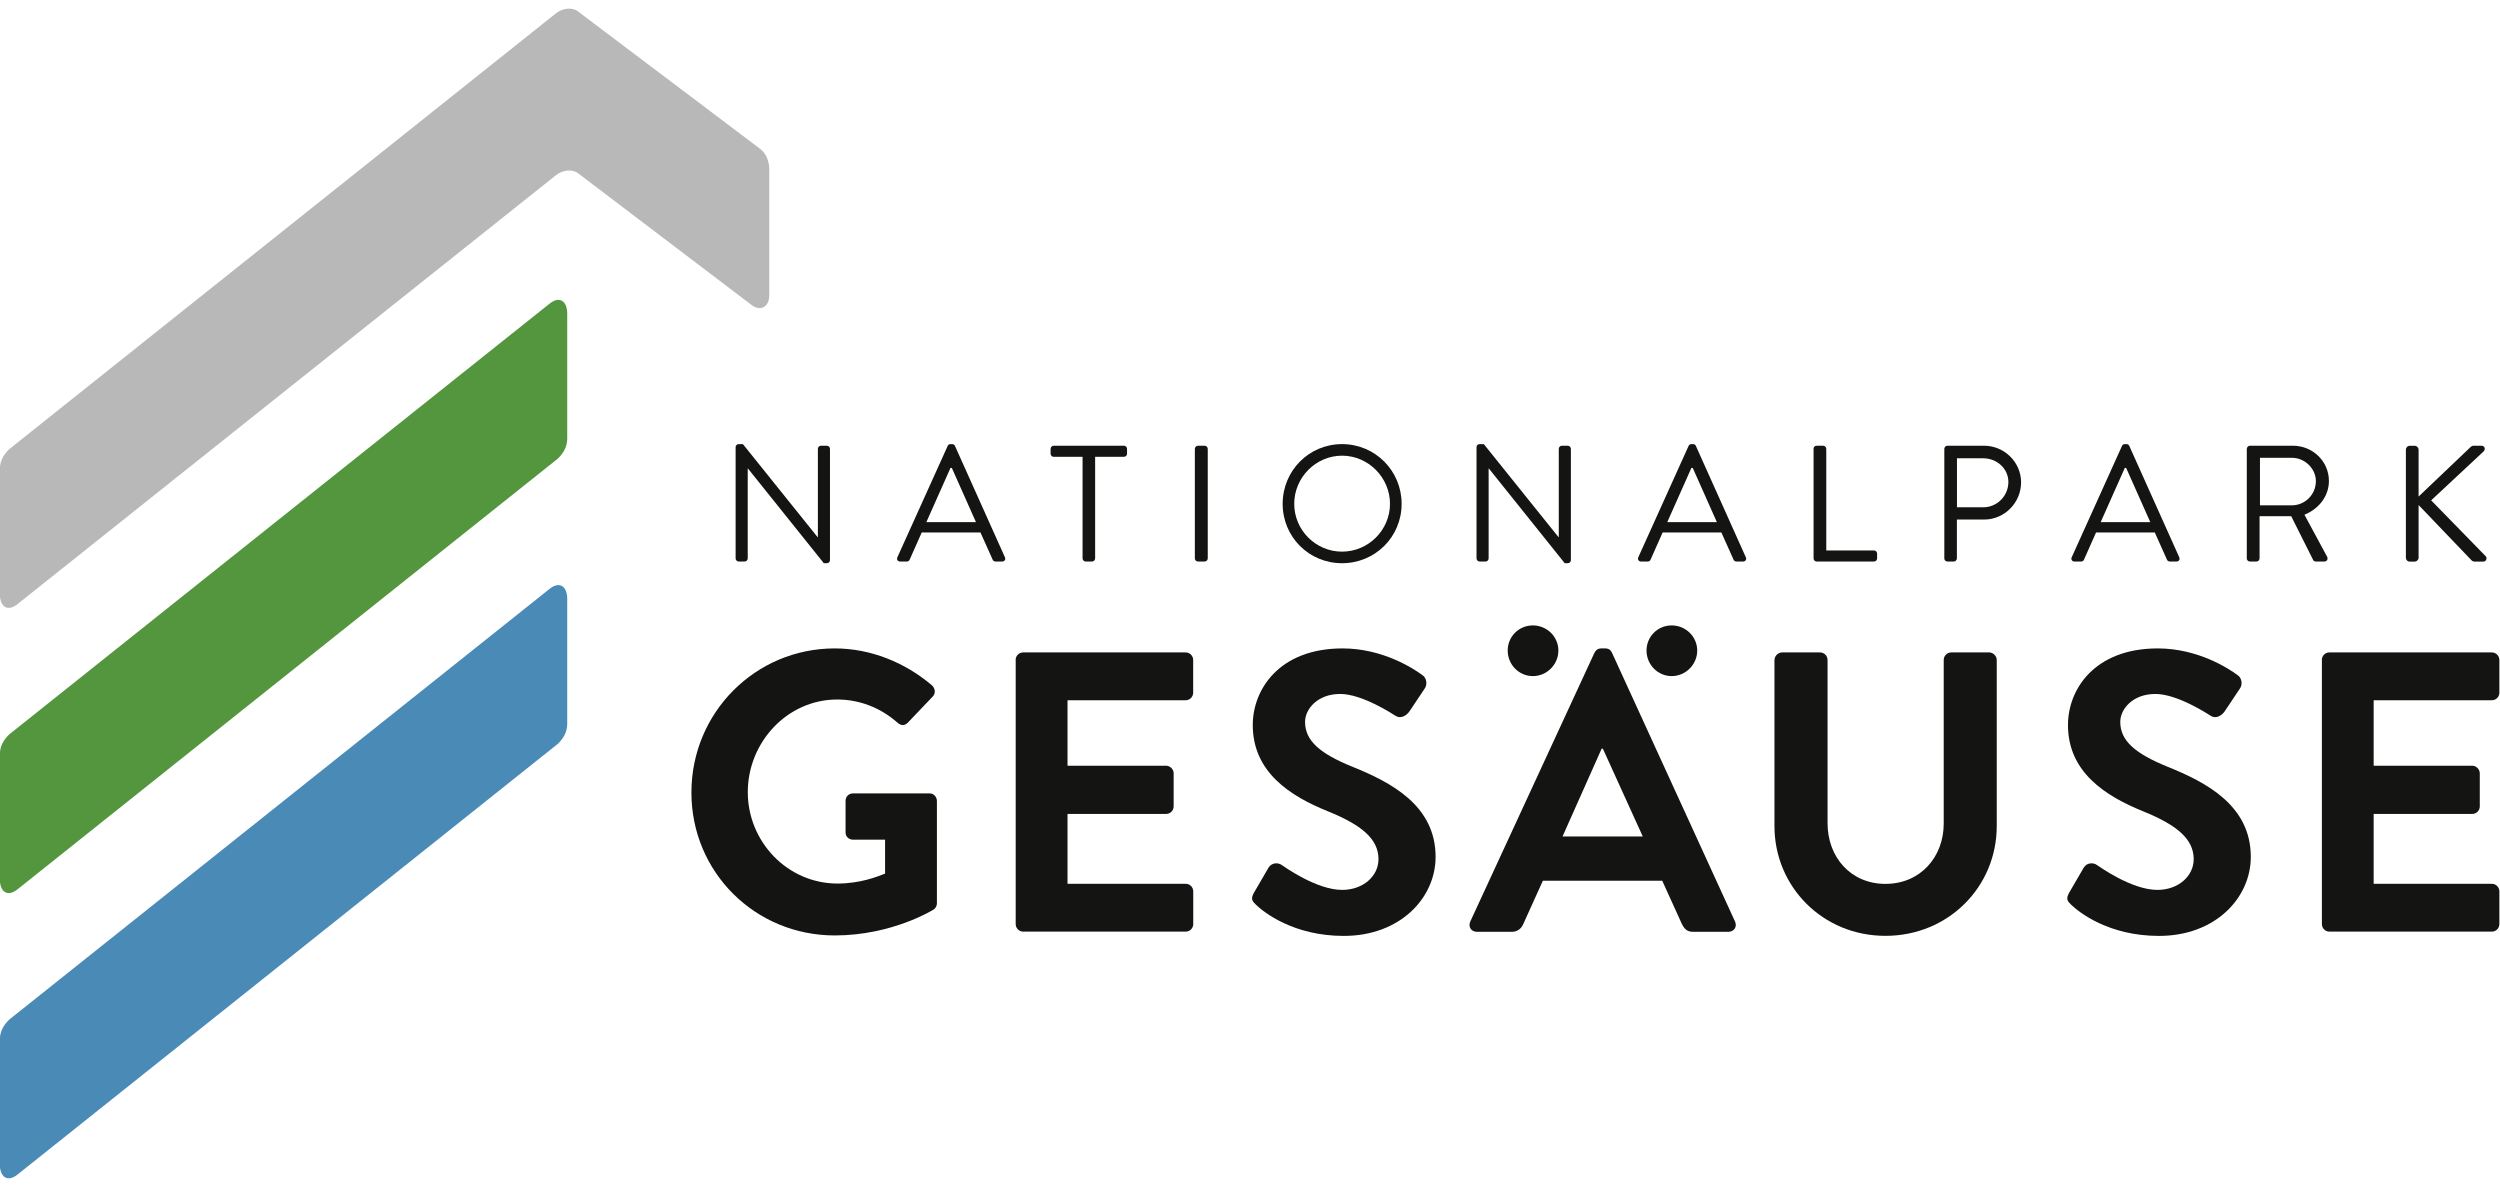 <?xml version="1.0" encoding="UTF-8" standalone="no"?>
<svg xmlns="http://www.w3.org/2000/svg" xmlns:xlink="http://www.w3.org/1999/xlink" xmlns:serif="http://www.serif.com/" width="100%" height="100%" viewBox="0 0 400 190" version="1.1" xml:space="preserve" style="fill-rule:evenodd;clip-rule:evenodd;stroke-linejoin:round;stroke-miterlimit:2;"> <g transform="matrix(1,0,0,1,-1.13687e-13,-24.563)"> <g transform="matrix(1.07,0,0,1.07,-118.418,-99.055)"> <path d="M110.65,271.01L110.65,289.68C110.65,291.52 111.8,292.45 113.42,291.06L194.11,226.74C195.03,225.82 195.49,224.9 195.49,223.74L195.49,205.07C195.49,203.23 194.34,202.3 192.72,203.69L112.03,268.01C111.11,268.93 110.65,269.85 110.65,271.01Z" style="fill:rgb(74,138,183);fill-rule:nonzero;"></path> </g> <g transform="matrix(1.07,0,0,1.07,-118.418,-99.055)"> <path d="M110.65,228.36L110.65,247.03C110.65,248.87 111.8,249.8 113.42,248.41L194.11,184.09C195.03,183.17 195.49,182.25 195.49,181.09L195.49,162.42C195.49,160.58 194.34,159.65 192.72,161.04L112.03,225.36C111.11,226.28 110.65,227.2 110.65,228.36Z" style="fill:rgb(83,150,62);fill-rule:nonzero;"></path> </g> <g transform="matrix(1.07,0,0,1.07,-118.418,-99.055)"> <path d="M224.3,137.76L197.1,117.24C196.18,116.55 194.79,116.78 193.87,117.47L112.03,182.71C111.11,183.63 110.65,184.55 110.65,185.71L110.65,204.38C110.65,206.22 111.8,207.15 113.42,205.76L193.88,141.67C194.8,140.98 196.19,140.75 197.11,141.44L222.93,161.04C224.31,162.19 225.7,161.5 225.7,159.66L225.7,140.76C225.68,139.6 225.22,138.45 224.3,137.76Z" style="fill:rgb(184,184,184);fill-rule:nonzero;"></path> </g> <g transform="matrix(1.07,0,0,1.07,-118.418,-99.055)"> <path d="M220.67,182.38C220.67,182.13 220.89,181.94 221.14,181.94L221.76,181.94L232.92,195.84L232.97,195.84L232.97,182.65C232.97,182.4 233.17,182.18 233.44,182.18L234.31,182.18C234.56,182.18 234.78,182.4 234.78,182.65L234.78,199.3C234.78,199.55 234.56,199.75 234.31,199.75L233.86,199.75L222.5,185.57L222.48,185.57L222.48,199.03C222.48,199.28 222.28,199.5 222.01,199.5L221.14,199.5C220.89,199.5 220.67,199.28 220.67,199.03L220.67,182.38Z" style="fill:rgb(20,20,18);fill-rule:nonzero;"></path> <path d="M244.86,198.86L252.38,182.21C252.45,182.06 252.58,181.94 252.8,181.94L253.05,181.94C253.27,181.94 253.4,182.06 253.47,182.21L260.94,198.86C261.09,199.18 260.89,199.5 260.52,199.5L259.53,199.5C259.31,199.5 259.16,199.35 259.11,199.23L257.28,195.15L248.5,195.15L246.69,199.23C246.64,199.35 246.49,199.5 246.27,199.5L245.28,199.5C244.91,199.5 244.71,199.18 244.86,198.86ZM256.61,193.61C255.4,190.91 254.21,188.19 253,185.5L252.8,185.5L249.19,193.61L256.61,193.61Z" style="fill:rgb(20,20,18);fill-rule:nonzero;"></path> <path d="M272.55,183.84L268.24,183.84C267.97,183.84 267.77,183.62 267.77,183.37L267.77,182.65C267.77,182.4 267.97,182.18 268.24,182.18L278.73,182.18C279,182.18 279.2,182.4 279.2,182.65L279.2,183.37C279.2,183.62 279,183.84 278.73,183.84L274.43,183.84L274.43,199.03C274.43,199.28 274.21,199.5 273.96,199.5L273.02,199.5C272.77,199.5 272.55,199.28 272.55,199.03L272.55,183.84Z" style="fill:rgb(20,20,18);fill-rule:nonzero;"></path> <path d="M289.34,182.65C289.34,182.4 289.56,182.18 289.81,182.18L290.8,182.18C291.05,182.18 291.27,182.4 291.27,182.65L291.27,199.03C291.27,199.28 291.05,199.5 290.8,199.5L289.81,199.5C289.56,199.5 289.34,199.28 289.34,199.03L289.34,182.65Z" style="fill:rgb(20,20,18);fill-rule:nonzero;"></path> <path d="M311.35,181.94C316.3,181.94 320.26,185.92 320.26,190.87C320.26,195.82 316.3,199.75 311.35,199.75C306.4,199.75 302.47,195.82 302.47,190.87C302.47,185.92 306.4,181.94 311.35,181.94ZM311.35,198.02C315.28,198.02 318.52,194.8 318.52,190.87C318.52,186.94 315.28,183.67 311.35,183.67C307.42,183.67 304.2,186.94 304.2,190.87C304.2,194.8 307.42,198.02 311.35,198.02Z" style="fill:rgb(20,20,18);fill-rule:nonzero;"></path> <path d="M331.46,182.38C331.46,182.13 331.68,181.94 331.93,181.94L332.55,181.94L343.71,195.84L343.76,195.84L343.76,182.65C343.76,182.4 343.96,182.18 344.23,182.18L345.1,182.18C345.35,182.18 345.57,182.4 345.57,182.65L345.57,199.3C345.57,199.55 345.35,199.75 345.1,199.75L344.65,199.75L333.29,185.57L333.27,185.57L333.27,199.03C333.27,199.28 333.07,199.5 332.8,199.5L331.93,199.5C331.68,199.5 331.46,199.28 331.46,199.03L331.46,182.38Z" style="fill:rgb(20,20,18);fill-rule:nonzero;"></path> <path d="M355.65,198.86L363.17,182.21C363.24,182.06 363.37,181.94 363.59,181.94L363.84,181.94C364.06,181.94 364.19,182.06 364.26,182.21L371.73,198.86C371.88,199.18 371.68,199.5 371.31,199.5L370.32,199.5C370.1,199.5 369.95,199.35 369.9,199.23L368.07,195.15L359.29,195.15L357.48,199.23C357.43,199.35 357.28,199.5 357.06,199.5L356.07,199.5C355.7,199.5 355.5,199.18 355.65,198.86ZM367.4,193.61C366.19,190.91 365,188.19 363.79,185.5L363.59,185.5L359.98,193.61L367.4,193.61Z" style="fill:rgb(20,20,18);fill-rule:nonzero;"></path> <path d="M381.85,182.65C381.85,182.4 382.05,182.18 382.32,182.18L383.29,182.18C383.54,182.18 383.76,182.4 383.76,182.65L383.76,197.84L390.89,197.84C391.16,197.84 391.36,198.06 391.36,198.31L391.36,199.03C391.36,199.28 391.16,199.5 390.89,199.5L382.33,199.5C382.06,199.5 381.86,199.28 381.86,199.03L381.86,182.65L381.85,182.65Z" style="fill:rgb(20,20,18);fill-rule:nonzero;"></path> <path d="M401.41,182.65C401.41,182.4 401.61,182.18 401.88,182.18L407.35,182.18C410.39,182.18 412.89,184.65 412.89,187.65C412.89,190.72 410.39,193.22 407.37,193.22L403.29,193.22L403.29,199.03C403.29,199.28 403.07,199.5 402.82,199.5L401.88,199.5C401.61,199.5 401.41,199.28 401.41,199.03L401.41,182.65ZM407.23,191.39C409.26,191.39 410.99,189.73 410.99,187.6C410.99,185.6 409.26,184.06 407.23,184.06L403.3,184.06L403.3,191.38L407.23,191.38L407.23,191.39Z" style="fill:rgb(20,20,18);fill-rule:nonzero;"></path> <path d="M420.46,198.86L427.98,182.21C428.05,182.06 428.18,181.94 428.4,181.94L428.65,181.94C428.87,181.94 429,182.06 429.07,182.21L436.54,198.86C436.69,199.18 436.49,199.5 436.12,199.5L435.13,199.5C434.91,199.5 434.76,199.35 434.71,199.23L432.88,195.15L424.1,195.15L422.29,199.23C422.24,199.35 422.09,199.5 421.87,199.5L420.88,199.5C420.51,199.5 420.31,199.18 420.46,198.86ZM432.21,193.61C431,190.91 429.81,188.19 428.6,185.5L428.4,185.5L424.79,193.61L432.21,193.61Z" style="fill:rgb(20,20,18);fill-rule:nonzero;"></path> <path d="M446.65,182.65C446.65,182.4 446.85,182.18 447.12,182.18L453.53,182.18C456.5,182.18 458.92,184.51 458.92,187.45C458.92,189.73 457.41,191.63 455.26,192.5L458.65,198.78C458.82,199.1 458.65,199.5 458.23,199.5L456.97,199.5C456.75,199.5 456.62,199.38 456.57,199.28L453.28,192.72L448.55,192.72L448.55,199.03C448.55,199.28 448.33,199.5 448.08,199.5L447.11,199.5C446.84,199.5 446.64,199.28 446.64,199.03L446.64,182.65L446.65,182.65ZM453.41,191.09C455.31,191.09 456.97,189.51 456.97,187.48C456.97,185.6 455.31,183.99 453.41,183.99L448.61,183.99L448.61,191.09L453.41,191.09Z" style="fill:rgb(20,20,18);fill-rule:nonzero;"></path> <path d="M470.43,182.78C470.43,182.46 470.68,182.19 471.02,182.19L471.74,182.19C472.06,182.19 472.33,182.46 472.33,182.78L472.33,189.78L480.05,182.43C480.15,182.31 480.37,182.18 480.52,182.18L481.73,182.18C482.18,182.18 482.42,182.67 482.03,183.05L474.21,190.35L482.4,198.74C482.57,198.91 482.52,199.51 481.98,199.51L480.72,199.51C480.55,199.51 480.32,199.41 480.27,199.34L472.33,191.05L472.33,198.92C472.33,199.24 472.06,199.51 471.74,199.51L471.02,199.51C470.67,199.51 470.43,199.24 470.43,198.92L470.43,182.78Z" style="fill:rgb(20,20,18);fill-rule:nonzero;"></path> </g> <g transform="matrix(1.07,0,0,1.07,-118.418,-99.055)"> <path d="M235.49,212.49C240.86,212.49 246,214.58 250.06,218.04C250.54,218.52 250.6,219.23 250.12,219.71L246.42,223.59C245.94,224.07 245.41,224.07 244.87,223.59C242.3,221.32 239.14,220.13 235.86,220.13C228.4,220.13 222.49,226.52 222.49,233.98C222.49,241.38 228.4,247.65 235.92,247.65C239.26,247.65 241.83,246.64 243.02,246.16L243.02,241.09L238.24,241.09C237.58,241.09 237.11,240.61 237.11,240.02L237.11,235.3C237.11,234.64 237.59,234.17 238.24,234.17L249.7,234.17C250.3,234.17 250.77,234.71 250.77,235.3L250.77,250.58C250.77,251.06 250.53,251.36 250.29,251.53C250.29,251.53 244.14,255.41 235.49,255.41C223.61,255.41 214.06,245.98 214.06,234.04C214.06,222.1 223.61,212.49 235.49,212.49Z" style="fill:rgb(20,20,18);fill-rule:nonzero;"></path> </g> <g transform="matrix(1.07,0,0,1.07,-118.418,-99.055)"> <path d="M262.54,214.22C262.54,213.62 263.02,213.09 263.67,213.09L287.96,213.09C288.62,213.09 289.09,213.63 289.09,214.22L289.09,219.11C289.09,219.71 288.61,220.24 287.96,220.24L270.3,220.24L270.3,230.03L285.04,230.03C285.64,230.03 286.17,230.57 286.17,231.16L286.17,236.11C286.17,236.77 285.63,237.24 285.04,237.24L270.3,237.24L270.3,247.69L287.97,247.69C288.63,247.69 289.1,248.23 289.1,248.82L289.1,253.71C289.1,254.31 288.62,254.84 287.97,254.84L263.68,254.84C263.02,254.84 262.55,254.3 262.55,253.71L262.55,214.22L262.54,214.22Z" style="fill:rgb(20,20,18);fill-rule:nonzero;"></path> </g> <g transform="matrix(1.07,0,0,1.07,-118.418,-99.055)"> <path d="M298.18,249.02L300.33,245.32C300.81,244.48 301.82,244.48 302.36,244.9C302.66,245.08 307.49,248.6 311.37,248.6C314.47,248.6 316.8,246.57 316.8,244C316.8,240.96 314.23,238.87 309.22,236.84C303.61,234.58 298,231 298,223.95C298,218.64 301.94,212.49 311.43,212.49C317.52,212.49 322.17,215.59 323.37,216.49C323.97,216.85 324.15,217.86 323.73,218.46L321.46,221.86C320.98,222.58 320.09,223.05 319.37,222.58C318.89,222.28 314.36,219.3 311.07,219.3C307.67,219.3 305.82,221.57 305.82,223.48C305.82,226.29 308.03,228.2 312.86,230.17C318.65,232.5 325.34,235.96 325.34,243.66C325.34,249.81 320.03,255.48 311.61,255.48C304.09,255.48 299.67,251.96 298.48,250.82C297.94,250.28 297.64,249.98 298.18,249.02Z" style="fill:rgb(20,20,18);fill-rule:nonzero;"></path> </g> <g transform="matrix(1.07,0,0,1.07,-118.418,-99.055)"> <path d="M336.12,212.81C336.12,210.72 337.79,209.05 339.88,209.05C341.97,209.05 343.7,210.72 343.7,212.81C343.7,214.9 341.97,216.63 339.88,216.63C337.79,216.63 336.12,214.9 336.12,212.81Z" style="fill:rgb(20,20,18);fill-rule:nonzero;"></path> </g> <g transform="matrix(1.07,0,0,1.07,-118.418,-99.055)"> <path d="M370.11,253.32L351.72,213.15C351.54,212.79 351.3,212.49 350.71,212.49L350.11,212.49C349.57,212.49 349.27,212.79 349.09,213.15L330.53,253.32C330.17,254.1 330.65,254.87 331.54,254.87L336.73,254.87C337.68,254.87 338.22,254.27 338.46,253.68L341.38,247.23L359.23,247.23L362.16,253.68C362.58,254.52 363,254.87 363.89,254.87L369.08,254.87C369.99,254.87 370.47,254.1 370.11,253.32ZM344.32,240.61L350.17,227.48L350.35,227.48L356.32,240.61L344.32,240.61Z" style="fill:rgb(20,20,18);fill-rule:nonzero;"></path> </g> <g transform="matrix(1.07,0,0,1.07,-118.418,-99.055)"> <path d="M356.88,212.81C356.88,210.72 358.55,209.05 360.64,209.05C362.73,209.05 364.46,210.72 364.46,212.81C364.46,214.9 362.73,216.63 360.64,216.63C358.55,216.63 356.88,214.9 356.88,212.81Z" style="fill:rgb(20,20,18);fill-rule:nonzero;"></path> </g> <g transform="matrix(1.07,0,0,1.07,-118.418,-99.055)"> <path d="M376.02,214.22C376.02,213.62 376.56,213.09 377.15,213.09L382.82,213.09C383.48,213.09 383.95,213.63 383.95,214.22L383.95,238.63C383.95,243.7 387.41,247.7 392.61,247.7C397.81,247.7 401.32,243.7 401.32,238.69L401.32,214.22C401.32,213.62 401.8,213.09 402.45,213.09L408.12,213.09C408.72,213.09 409.25,213.63 409.25,214.22L409.25,239.05C409.25,248.12 402.03,255.47 392.6,255.47C383.23,255.47 376.01,248.13 376.01,239.05L376.01,214.22L376.02,214.22Z" style="fill:rgb(20,20,18);fill-rule:nonzero;"></path> </g> <g transform="matrix(1.07,0,0,1.07,-118.418,-99.055)"> <path d="M420.08,249.02L422.23,245.32C422.71,244.48 423.72,244.48 424.26,244.9C424.56,245.08 429.39,248.6 433.27,248.6C436.37,248.6 438.7,246.57 438.7,244C438.7,240.96 436.13,238.87 431.12,236.84C425.51,234.57 419.9,230.99 419.9,223.95C419.9,218.64 423.84,212.49 433.33,212.49C439.42,212.49 444.07,215.59 445.27,216.49C445.87,216.85 446.05,217.86 445.63,218.46L443.36,221.86C442.88,222.58 441.99,223.05 441.27,222.58C440.79,222.28 436.26,219.3 432.97,219.3C429.57,219.3 427.72,221.57 427.72,223.48C427.72,226.29 429.93,228.2 434.76,230.17C440.55,232.5 447.24,235.96 447.24,243.66C447.24,249.81 441.93,255.48 433.51,255.48C425.99,255.48 421.57,251.96 420.38,250.82C419.84,250.28 419.54,249.98 420.08,249.02Z" style="fill:rgb(20,20,18);fill-rule:nonzero;"></path> </g> <g transform="matrix(1.07,0,0,1.07,-118.418,-99.055)"> <path d="M457.86,214.22C457.86,213.62 458.34,213.09 458.99,213.09L483.28,213.09C483.94,213.09 484.41,213.63 484.41,214.22L484.41,219.11C484.41,219.71 483.93,220.24 483.28,220.24L465.61,220.24L465.61,230.03L480.35,230.03C480.95,230.03 481.48,230.57 481.48,231.16L481.48,236.11C481.48,236.77 480.94,237.24 480.35,237.24L465.61,237.24L465.61,247.69L483.28,247.69C483.94,247.69 484.41,248.23 484.41,248.82L484.41,253.71C484.41,254.31 483.93,254.84 483.28,254.84L459,254.84C458.34,254.84 457.87,254.3 457.87,253.71L457.87,214.22L457.86,214.22Z" style="fill:rgb(20,20,18);fill-rule:nonzero;"></path> </g> </g> </svg>
